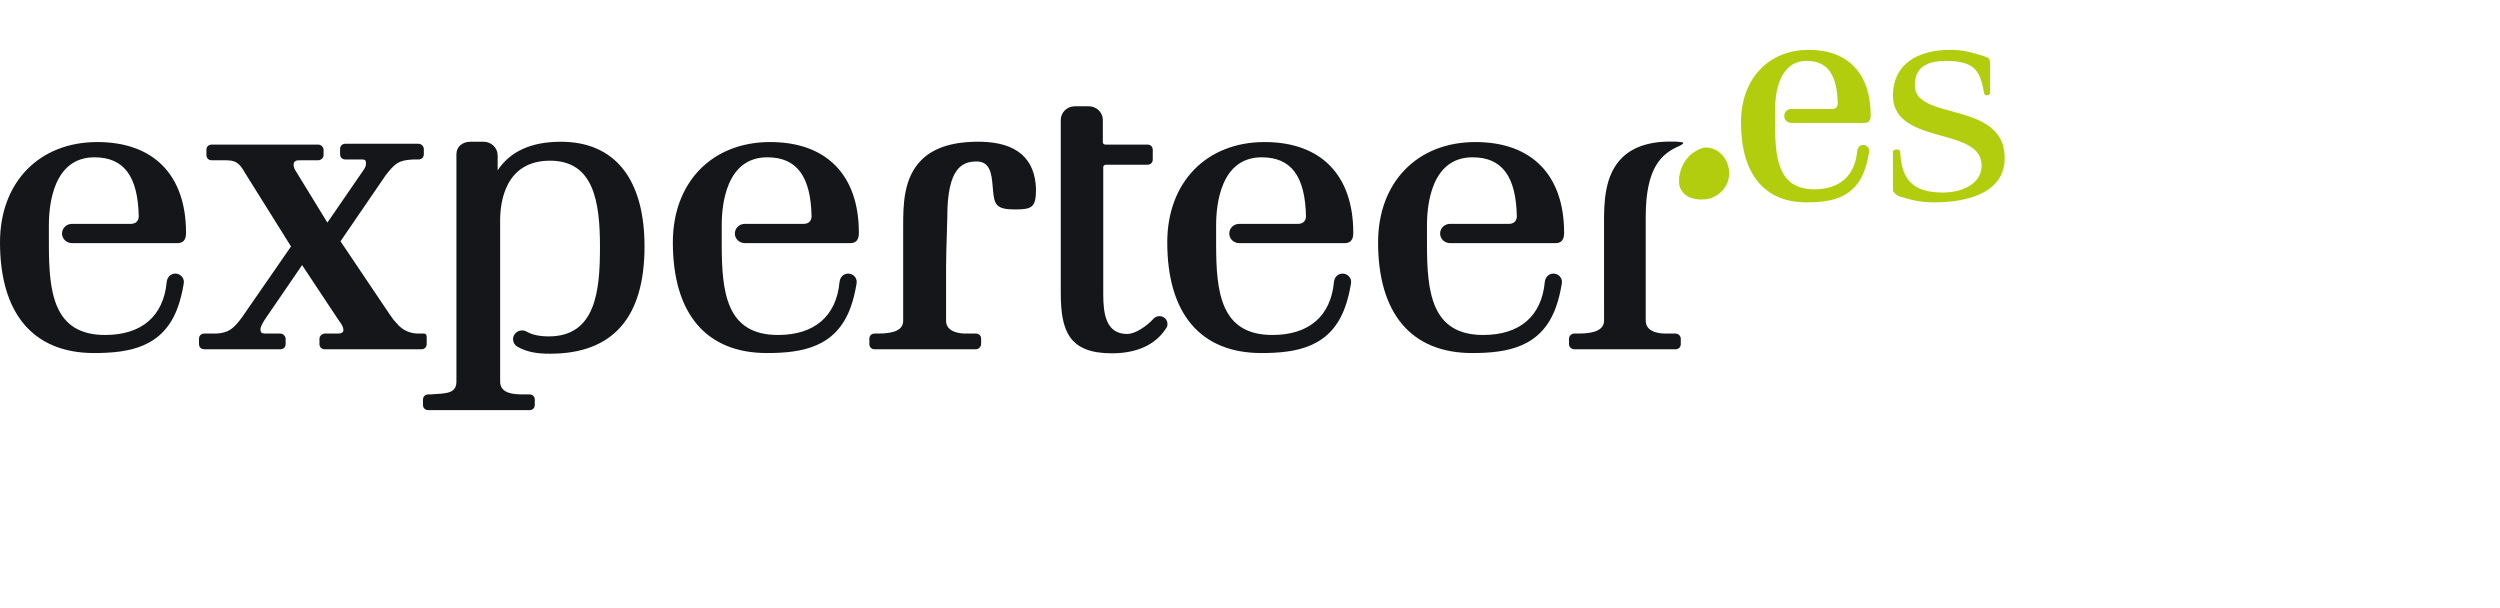 <svg width="226" height="55" viewBox="0 0 226 55" fill="none" xmlns="http://www.w3.org/2000/svg">
<path fill-rule="evenodd" clip-rule="evenodd" d="M171.67 17.738C172.769 18.072 173.537 18.294 174.855 18.294C177.929 18.294 181.223 17.405 181.223 14.291C181.223 11.364 178.675 10.67 176.432 10.058C174.671 9.578 173.098 9.15 173.098 7.731C173.098 6.063 174.196 5.507 175.953 5.507C178.588 5.507 179.027 6.508 179.357 8.398C179.357 8.398 179.395 8.615 179.576 8.62C179.817 8.627 179.906 8.509 179.906 8.398V5.952V5.729C179.906 5.618 179.886 5.358 179.745 5.248C179.668 5.187 179.353 5.076 179.353 5.076L179.319 5.066C178.24 4.738 177.478 4.506 176.282 4.506C173.317 4.506 171.122 5.841 171.122 8.62C171.122 11.041 173.381 11.675 175.501 12.269C177.374 12.795 179.137 13.289 179.137 14.958C179.137 16.626 177.38 17.405 175.624 17.405C172.659 17.405 171.89 15.959 171.781 13.735C171.781 13.735 171.793 13.505 171.451 13.513C171.191 13.519 171.122 13.624 171.122 13.735V16.849V17.071C171.122 17.182 171.122 17.294 171.231 17.405C171.293 17.48 171.383 17.575 171.456 17.622C171.508 17.655 171.67 17.738 171.67 17.738ZM163.52 4.507C167.073 4.507 169.111 6.666 169.111 10.431C169.111 10.617 169.111 11.113 168.567 11.113L161.949 11.113L161.928 11.112H161.927C161.573 11.112 161.294 10.83 161.294 10.483C161.294 10.137 161.573 9.855 161.915 9.855L161.957 9.854H165.663C166.052 9.834 166.12 9.531 166.131 9.4C166.088 6.746 165.2 5.504 163.339 5.504C160.746 5.504 160.467 8.601 160.467 9.933V11.165C160.467 14.3 160.738 17.114 164.012 17.114C166.315 17.114 167.694 15.884 167.893 13.65C167.893 13.645 167.894 13.64 167.895 13.635C167.895 13.63 167.896 13.626 167.896 13.621C167.918 13.444 168.011 13.318 168.062 13.261C168.16 13.162 168.291 13.102 168.436 13.102C168.734 13.102 168.975 13.348 168.975 13.649C168.975 13.676 168.972 13.702 168.968 13.727L168.954 13.831C168.857 14.399 168.762 14.794 168.612 15.243C167.712 17.925 165.533 18.294 163.313 18.294C159.49 18.294 157.385 15.725 157.385 11.06C157.385 7.14 159.851 4.507 163.52 4.507Z" fill="#B2CD0E"/>
<path fill-rule="evenodd" clip-rule="evenodd" d="M154.319 13.335C153.997 13.315 153.787 13.418 153.628 13.486C152.751 13.864 152.254 14.55 152.003 15.204C152.003 15.204 152.003 15.204 152.003 15.204C151.999 15.212 151.998 15.22 151.995 15.228C151.959 15.325 151.928 15.421 151.902 15.515C151.896 15.539 151.889 15.563 151.883 15.586C151.871 15.636 151.86 15.684 151.851 15.732C151.708 16.406 151.83 16.819 151.83 16.819H151.833C151.883 17.021 151.983 17.209 152.128 17.373C152.129 17.375 152.13 17.377 152.131 17.378C152.132 17.378 152.132 17.379 152.132 17.38C152.392 17.716 152.826 17.915 153.308 17.995C153.358 18.003 153.409 18.009 153.46 18.015C153.53 18.023 153.6 18.029 153.671 18.032C153.701 18.033 153.73 18.038 153.761 18.038C153.779 18.038 153.796 18.035 153.815 18.034C153.967 18.033 154.12 18.026 154.27 18.004C155.316 17.849 156.157 17.007 156.294 15.982C156.468 14.679 155.572 13.415 154.319 13.335Z" fill="#B2CD0E"/>
<path fill-rule="evenodd" clip-rule="evenodd" d="M104.815 28.58C104.639 28.58 104.468 28.644 104.348 28.749L104.294 28.795C103.662 29.488 102.636 30.191 101.897 30.191C99.991 30.191 99.734 28.386 99.734 26.62V15.105C99.737 14.988 99.833 14.895 99.952 14.892L103.724 14.89C104.015 14.89 104.209 14.7 104.209 14.416V13.542C104.209 13.259 104.015 13.069 103.724 13.069H99.912C99.797 13.065 99.702 12.973 99.697 12.867V10.846C99.697 10.163 99.128 9.608 98.429 9.608H97.161C96.462 9.608 95.893 10.163 95.893 10.846V26.475C95.893 29.936 96.649 31.939 100.517 31.939C102.746 31.939 104.425 31.18 105.372 29.742L105.384 29.725L105.429 29.657L105.494 29.558L105.501 29.548C105.537 29.461 105.537 29.376 105.537 29.283V29.278C105.537 28.886 105.22 28.58 104.815 28.58ZM88.7 12.813H88.698C86.268 12.773 84.51 13.297 83.348 14.413C81.647 16.048 81.647 18.6 81.647 20.464V28.988C81.647 29.784 80.924 30.154 79.372 30.154H79.074C78.784 30.154 78.59 30.344 78.59 30.627V31.101C78.59 31.385 78.784 31.575 79.074 31.575H88.211C88.511 31.575 88.695 31.299 88.695 31.101V30.627C88.695 30.344 88.501 30.154 88.211 30.154H87.316C86.778 30.154 85.526 30.04 85.526 28.988V24.107C85.526 23.233 85.566 22.009 85.598 21.012V21.011L85.6 20.956C85.621 20.328 85.637 19.816 85.637 19.589C85.637 15.191 86.976 14.598 88.286 14.598C89.47 14.598 89.645 15.633 89.74 16.883C89.752 17.04 89.763 17.186 89.778 17.313C89.897 18.437 90.021 18.934 91.716 18.934C93.288 18.934 93.655 18.766 93.655 17.107C93.576 14.33 91.909 12.886 88.7 12.813ZM38.575 31.102V30.63C38.578 30.389 38.581 30.162 38.319 30.154H37.829C37.255 30.154 36.439 29.983 35.798 29.151C35.629 28.986 35.416 28.712 35.225 28.415L30.781 21.813L34.846 15.873C35.705 14.754 36.039 14.486 37.344 14.416H37.829C38.119 14.416 38.314 14.226 38.314 13.943V13.47C38.314 13.272 38.13 12.996 37.829 12.996H31.228C30.938 12.996 30.744 13.186 30.744 13.47V13.943C30.744 14.226 30.938 14.416 31.228 14.416H32.72C33.012 14.416 33.087 14.493 33.087 14.789C33.087 15.031 32.973 15.206 32.864 15.371L29.596 20.124L26.686 15.374C26.562 15.188 26.54 14.946 26.544 14.895L26.547 14.855L26.547 14.854C26.555 14.742 26.562 14.646 26.707 14.561C26.843 14.49 26.924 14.486 27.251 14.489H28.767C28.969 14.489 29.252 14.309 29.252 14.016V13.542C29.252 13.345 29.067 13.069 28.767 13.069H19.145C18.856 13.069 18.661 13.259 18.661 13.542V14.016C18.661 14.299 18.856 14.489 19.145 14.489H20.339C21.243 14.489 21.591 14.64 22.156 15.641L26.307 22.28L21.866 28.699C21.101 29.731 20.658 30.087 19.556 30.154H18.474C18.184 30.154 17.99 30.344 17.99 30.628V31.102C17.99 31.384 18.184 31.575 18.474 31.575H25.336C25.626 31.575 25.821 31.384 25.821 31.102V30.628C25.821 30.43 25.637 30.154 25.336 30.154H23.962C23.643 30.145 23.546 30.052 23.546 29.754C23.546 29.642 23.612 29.404 23.925 28.908L27.31 23.965L30.585 28.903C30.624 28.963 30.667 29.022 30.71 29.083L30.718 29.093L30.718 29.094C30.884 29.326 31.042 29.545 31.042 29.863C31.042 30.043 30.829 30.154 30.631 30.154H29.364C29.161 30.154 28.879 30.334 28.879 30.628V31.102C28.879 31.384 29.074 31.575 29.364 31.575H38.09C38.38 31.575 38.575 31.384 38.575 31.102ZM44.989 15.398C46.115 13.683 48.033 12.814 50.695 12.814C55.577 12.814 58.265 16.177 58.265 22.285C58.265 28.715 55.392 31.976 49.725 31.976C48.764 31.976 47.737 31.897 46.74 31.324C46.509 31.165 46.379 30.923 46.379 30.667C46.379 30.227 46.745 29.869 47.195 29.869C47.344 29.869 47.491 29.909 47.618 29.984C48.118 30.27 48.771 30.409 49.613 30.409C53.88 30.409 54.238 26.235 54.238 22.322C54.238 18.273 53.691 14.526 49.725 14.526C45.653 14.526 45.213 18.296 45.213 19.917V34.489C45.213 35.285 45.84 35.655 47.189 35.655H47.86C48.15 35.655 48.345 35.846 48.345 36.129V36.602C48.345 36.885 48.15 37.076 47.86 37.076H38.724C38.434 37.076 38.239 36.885 38.239 36.602V36.129C38.239 35.846 38.434 35.655 38.724 35.655H38.91C39.057 35.637 39.243 35.628 39.435 35.618C40.537 35.562 41.26 35.454 41.26 34.489V13.943C41.26 13.278 41.781 12.814 42.528 12.814H43.721C44.42 12.814 44.989 13.369 44.989 14.052V15.398ZM69.623 12.841C74.719 12.841 77.641 15.828 77.641 21.037C77.641 21.294 77.641 21.98 76.861 21.98L67.371 21.98L67.34 21.979H67.339C66.831 21.979 66.431 21.589 66.431 21.11C66.431 20.63 66.831 20.239 67.322 20.239L67.382 20.238H72.697C73.255 20.211 73.352 19.791 73.367 19.611C73.305 15.939 72.034 14.221 69.363 14.221C65.645 14.221 65.244 18.506 65.244 20.347V22.052C65.244 26.389 65.633 30.282 70.329 30.282C73.633 30.282 75.609 28.581 75.894 25.491C75.895 25.479 75.897 25.47 75.898 25.46L75.9 25.451C75.93 25.204 76.064 25.031 76.137 24.952C76.277 24.816 76.466 24.732 76.674 24.732C77.101 24.732 77.447 25.072 77.447 25.489C77.447 25.526 77.443 25.562 77.437 25.598L77.417 25.741C77.278 26.527 77.14 27.073 76.927 27.694C75.635 31.404 72.51 31.915 69.326 31.915C63.844 31.915 60.825 28.361 60.825 21.907C60.825 16.484 64.361 12.841 69.623 12.841ZM16.817 21.037C16.817 15.828 13.894 12.841 8.798 12.841C3.536 12.841 0 16.484 0 21.907C0 28.361 3.019 31.915 8.501 31.915C11.685 31.915 14.81 31.404 16.102 27.694C16.315 27.073 16.453 26.527 16.592 25.741L16.612 25.598C16.618 25.562 16.622 25.526 16.622 25.489C16.622 25.072 16.276 24.732 15.849 24.732C15.642 24.732 15.452 24.816 15.312 24.952C15.239 25.031 15.105 25.204 15.075 25.451L15.073 25.46C15.072 25.47 15.07 25.48 15.069 25.491C14.784 28.581 12.808 30.282 9.504 30.282C4.808 30.282 4.419 26.389 4.419 22.052V20.347C4.419 18.506 4.82 14.221 8.538 14.221C11.209 14.221 12.481 15.939 12.543 19.611C12.527 19.791 12.43 20.211 11.872 20.238H6.557L6.497 20.239C6.006 20.239 5.607 20.63 5.607 21.11C5.607 21.589 6.006 21.979 6.514 21.979H6.515L6.546 21.98L16.036 21.98C16.817 21.98 16.817 21.294 16.817 21.037ZM114.318 12.841C119.414 12.841 122.336 15.828 122.336 21.037C122.336 21.294 122.336 21.98 121.556 21.98L112.065 21.98L112.034 21.979H112.033C111.525 21.979 111.126 21.589 111.126 21.11C111.126 20.63 111.525 20.239 112.017 20.239L112.077 20.238H117.392C117.949 20.211 118.046 19.791 118.062 19.611C118 15.939 116.728 14.221 114.058 14.221C110.34 14.221 109.938 18.506 109.938 20.347V22.052C109.938 26.389 110.327 30.282 115.023 30.282C118.327 30.282 120.304 28.581 120.589 25.491C120.59 25.482 120.591 25.474 120.592 25.466L120.594 25.451C120.624 25.204 120.758 25.031 120.832 24.952C120.972 24.816 121.161 24.732 121.369 24.732C121.795 24.732 122.142 25.072 122.142 25.489C122.142 25.526 122.137 25.562 122.132 25.598L122.111 25.741C121.972 26.527 121.835 27.073 121.621 27.694C120.33 31.404 117.205 31.915 114.021 31.915C108.538 31.915 105.52 28.361 105.52 21.907C105.52 16.484 109.055 12.841 114.318 12.841ZM141.396 21.037C141.396 15.828 138.473 12.841 133.377 12.841C128.115 12.841 124.579 16.484 124.579 21.907C124.579 28.361 127.599 31.915 133.081 31.915C136.265 31.915 139.39 31.404 140.681 27.694C140.895 27.073 141.032 26.527 141.171 25.741L141.192 25.598C141.197 25.562 141.202 25.526 141.202 25.489C141.202 25.072 140.855 24.732 140.429 24.732C140.221 24.732 140.032 24.816 139.892 24.952C139.818 25.031 139.684 25.204 139.654 25.451L139.652 25.464C139.651 25.472 139.65 25.481 139.649 25.491C139.364 28.581 137.387 30.282 134.083 30.282C129.388 30.282 128.999 26.389 128.999 22.052V20.347C128.999 18.506 129.4 14.221 133.118 14.221C135.788 14.221 137.06 15.939 137.122 19.611C137.106 19.791 137.009 20.211 136.451 20.238H131.137L131.077 20.239C130.586 20.239 130.186 20.63 130.186 21.11C130.186 21.589 130.585 21.979 131.093 21.979H131.094L131.125 21.98L140.616 21.98C141.396 21.98 141.396 21.294 141.396 21.037ZM150.564 30.154H151.459C151.726 30.154 151.943 30.366 151.943 30.628V31.123C151.943 31.373 151.736 31.575 151.481 31.575H142.322C142.054 31.575 141.837 31.363 141.837 31.102V30.628C141.837 30.366 142.054 30.154 142.322 30.154H142.732C144.241 30.154 145.007 29.762 145.007 28.988L145.006 20.21V20.208C145.003 18.443 144.997 15.777 146.721 14.175C147.784 13.187 149.382 12.724 151.476 12.802C151.606 12.807 151.739 12.818 151.869 12.833C151.996 12.847 152.134 12.869 152.154 12.899L152.163 12.911C152.176 12.939 152.166 13.023 151.782 13.209L151.747 13.224C150.203 13.907 148.774 15.15 148.774 19.589V28.988C148.774 30.04 150.025 30.154 150.564 30.154Z" fill="#151619"/>
</svg>